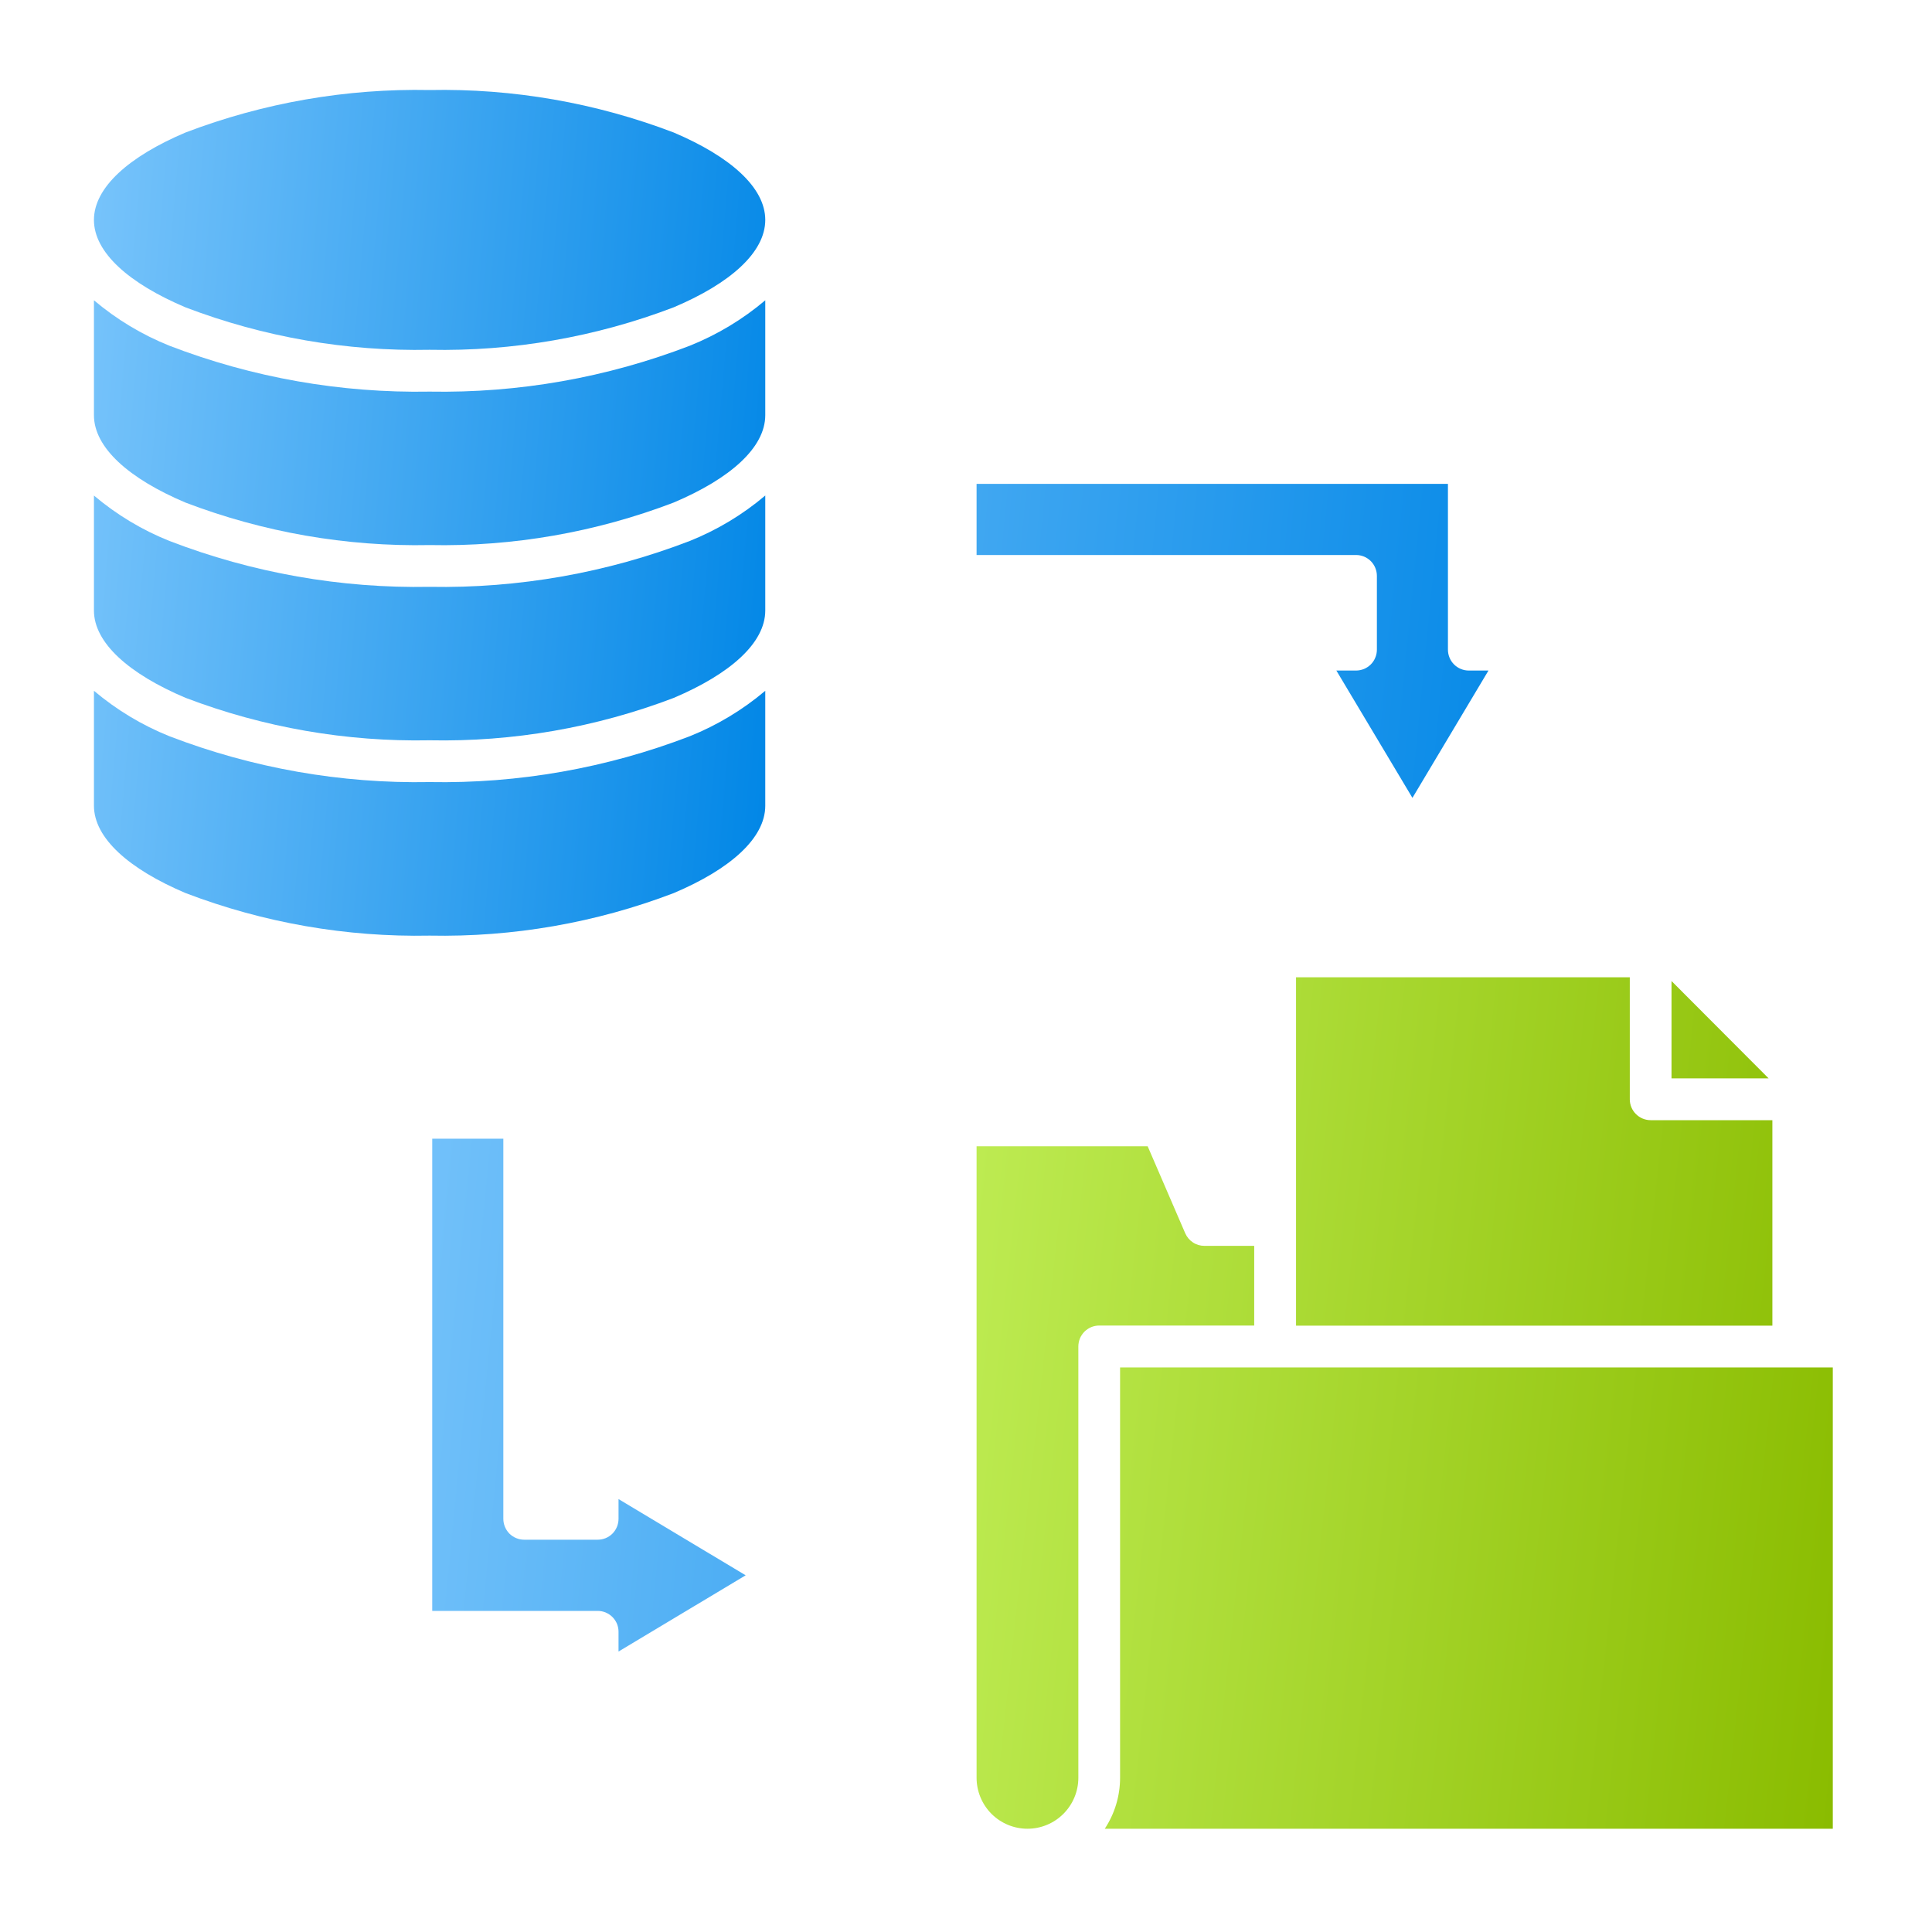 <svg width="40" height="40" viewBox="0 0 40 40" fill="none" xmlns="http://www.w3.org/2000/svg">
<path fill-rule="evenodd" clip-rule="evenodd" d="M28.507 11.924V13.45C28.507 13.506 28.496 13.563 28.474 13.615C28.453 13.668 28.421 13.716 28.381 13.756C28.34 13.796 28.293 13.828 28.241 13.85C28.188 13.871 28.132 13.883 28.075 13.883H27.668L29.243 16.519L30.817 13.883H30.41C30.295 13.883 30.185 13.837 30.104 13.756C30.023 13.675 29.978 13.564 29.978 13.45V10.018H20.219V11.491H28.074C28.131 11.49 28.187 11.502 28.24 11.523C28.293 11.545 28.34 11.577 28.381 11.617C28.421 11.658 28.453 11.706 28.474 11.758C28.496 11.811 28.507 11.867 28.507 11.924ZM12.374 31.878H10.853C10.796 31.878 10.74 31.867 10.688 31.845C10.635 31.824 10.588 31.792 10.547 31.752C10.507 31.711 10.476 31.664 10.454 31.611C10.432 31.558 10.421 31.502 10.421 31.445V23.575H8.949V33.352H12.374C12.431 33.352 12.487 33.363 12.54 33.385C12.592 33.407 12.64 33.439 12.68 33.479C12.72 33.519 12.752 33.567 12.774 33.619C12.795 33.672 12.806 33.728 12.806 33.785V34.193L15.438 32.615L12.806 31.037V31.445C12.806 31.56 12.761 31.67 12.68 31.752C12.599 31.833 12.489 31.878 12.374 31.878Z" fill="url(#paint0_linear_4111_1664)"/>
<path d="M34.607 20.311V20.311L36.617 22.326H34.607V20.311L34.606 20.31L34.607 20.311Z" fill="url(#paint1_linear_4111_1664)"/>
<path d="M26.833 20.234V27.446H36.695V23.192H34.175C34.06 23.192 33.95 23.146 33.87 23.065C33.788 22.984 33.743 22.874 33.743 22.759V20.234H26.833Z" fill="url(#paint2_linear_4111_1664)"/>
<path d="M22.873 37.862C23.08 37.549 23.19 37.182 23.19 36.806V28.311H37.946V37.862H22.873Z" fill="url(#paint3_linear_4111_1664)"/>
<path d="M20.219 23.732V36.806C20.219 37.086 20.33 37.355 20.527 37.553C20.725 37.751 20.993 37.862 21.272 37.862C21.552 37.862 21.82 37.751 22.017 37.553C22.215 37.355 22.326 37.086 22.326 36.806V27.878C22.326 27.822 22.337 27.765 22.358 27.712C22.38 27.66 22.412 27.612 22.452 27.571C22.492 27.531 22.54 27.499 22.592 27.477C22.645 27.455 22.701 27.444 22.758 27.444H25.967V25.794H24.934C24.85 25.794 24.768 25.77 24.698 25.723C24.628 25.677 24.573 25.611 24.539 25.534L23.761 23.732H20.219Z" fill="url(#paint4_linear_4111_1664)"/>
<path d="M8.895 1.864C10.62 1.829 12.335 2.128 13.947 2.743C15.119 3.24 15.844 3.881 15.844 4.553C15.844 5.225 15.119 5.868 13.947 6.363C12.335 6.978 10.62 7.277 8.895 7.242C7.17 7.277 5.455 6.979 3.842 6.364C2.67 5.868 1.945 5.227 1.945 4.554C1.945 3.881 2.67 3.239 3.842 2.743C5.455 2.128 7.17 1.829 8.895 1.864Z" fill="url(#paint5_linear_4111_1664)"/>
<path d="M1.945 16.68V14.302C2.413 14.697 2.94 15.015 3.508 15.243C5.226 15.903 7.055 16.226 8.895 16.192C10.735 16.226 12.564 15.903 14.281 15.243C14.849 15.015 15.377 14.697 15.844 14.302V16.682C15.844 17.353 15.119 17.996 13.947 18.491C12.335 19.107 10.62 19.405 8.895 19.371C7.17 19.405 5.454 19.106 3.842 18.49C2.67 17.993 1.945 17.352 1.945 16.68Z" fill="url(#paint6_linear_4111_1664)"/>
<path d="M3.508 11.2C2.94 10.973 2.413 10.655 1.945 10.26V12.64C1.945 13.309 2.67 13.953 3.842 14.448C5.455 15.063 7.17 15.361 8.895 15.327C10.62 15.362 12.335 15.064 13.947 14.45C15.119 13.953 15.844 13.312 15.844 12.64V10.259C15.377 10.655 14.849 10.972 14.281 11.2C12.564 11.861 10.735 12.184 8.895 12.15C7.055 12.184 5.226 11.861 3.508 11.2Z" fill="url(#paint7_linear_4111_1664)"/>
<path d="M3.508 7.158C2.94 6.93 2.413 6.613 1.945 6.217V8.596C1.945 9.268 2.67 9.911 3.842 10.406C5.455 11.021 7.17 11.32 8.895 11.285C10.62 11.32 12.335 11.021 13.947 10.405C15.119 9.909 15.844 9.267 15.844 8.595V6.217C15.377 6.613 14.849 6.93 14.281 7.158C12.564 7.819 10.735 8.141 8.895 8.108C7.055 8.141 5.226 7.819 3.508 7.158Z" fill="url(#paint8_linear_4111_1664)"/>
<defs>
<linearGradient id="paint0_linear_4111_1664" x1="8.949" y1="10.018" x2="32.953" y2="12.367" gradientUnits="userSpaceOnUse">
<stop stop-color="#78C4FB"/>
<stop offset="1" stop-color="#0086E6"/>
</linearGradient>
<linearGradient id="paint1_linear_4111_1664" x1="20.219" y1="20.234" x2="39.635" y2="22.347" gradientUnits="userSpaceOnUse">
<stop stop-color="#BEEC53"/>
<stop offset="1" stop-color="#8ABC00"/>
</linearGradient>
<linearGradient id="paint2_linear_4111_1664" x1="20.219" y1="20.234" x2="39.635" y2="22.347" gradientUnits="userSpaceOnUse">
<stop stop-color="#BEEC53"/>
<stop offset="1" stop-color="#8ABC00"/>
</linearGradient>
<linearGradient id="paint3_linear_4111_1664" x1="20.219" y1="20.234" x2="39.635" y2="22.347" gradientUnits="userSpaceOnUse">
<stop stop-color="#BEEC53"/>
<stop offset="1" stop-color="#8ABC00"/>
</linearGradient>
<linearGradient id="paint4_linear_4111_1664" x1="20.219" y1="20.234" x2="39.635" y2="22.347" gradientUnits="userSpaceOnUse">
<stop stop-color="#BEEC53"/>
<stop offset="1" stop-color="#8ABC00"/>
</linearGradient>
<linearGradient id="paint5_linear_4111_1664" x1="1.945" y1="1.861" x2="17.235" y2="3.174" gradientUnits="userSpaceOnUse">
<stop stop-color="#78C4FB"/>
<stop offset="1" stop-color="#0086E6"/>
</linearGradient>
<linearGradient id="paint6_linear_4111_1664" x1="1.945" y1="1.861" x2="17.235" y2="3.174" gradientUnits="userSpaceOnUse">
<stop stop-color="#78C4FB"/>
<stop offset="1" stop-color="#0086E6"/>
</linearGradient>
<linearGradient id="paint7_linear_4111_1664" x1="1.945" y1="1.861" x2="17.235" y2="3.174" gradientUnits="userSpaceOnUse">
<stop stop-color="#78C4FB"/>
<stop offset="1" stop-color="#0086E6"/>
</linearGradient>
<linearGradient id="paint8_linear_4111_1664" x1="1.945" y1="1.861" x2="17.235" y2="3.174" gradientUnits="userSpaceOnUse">
<stop stop-color="#78C4FB"/>
<stop offset="1" stop-color="#0086E6"/>
</linearGradient>
</defs>
</svg>
